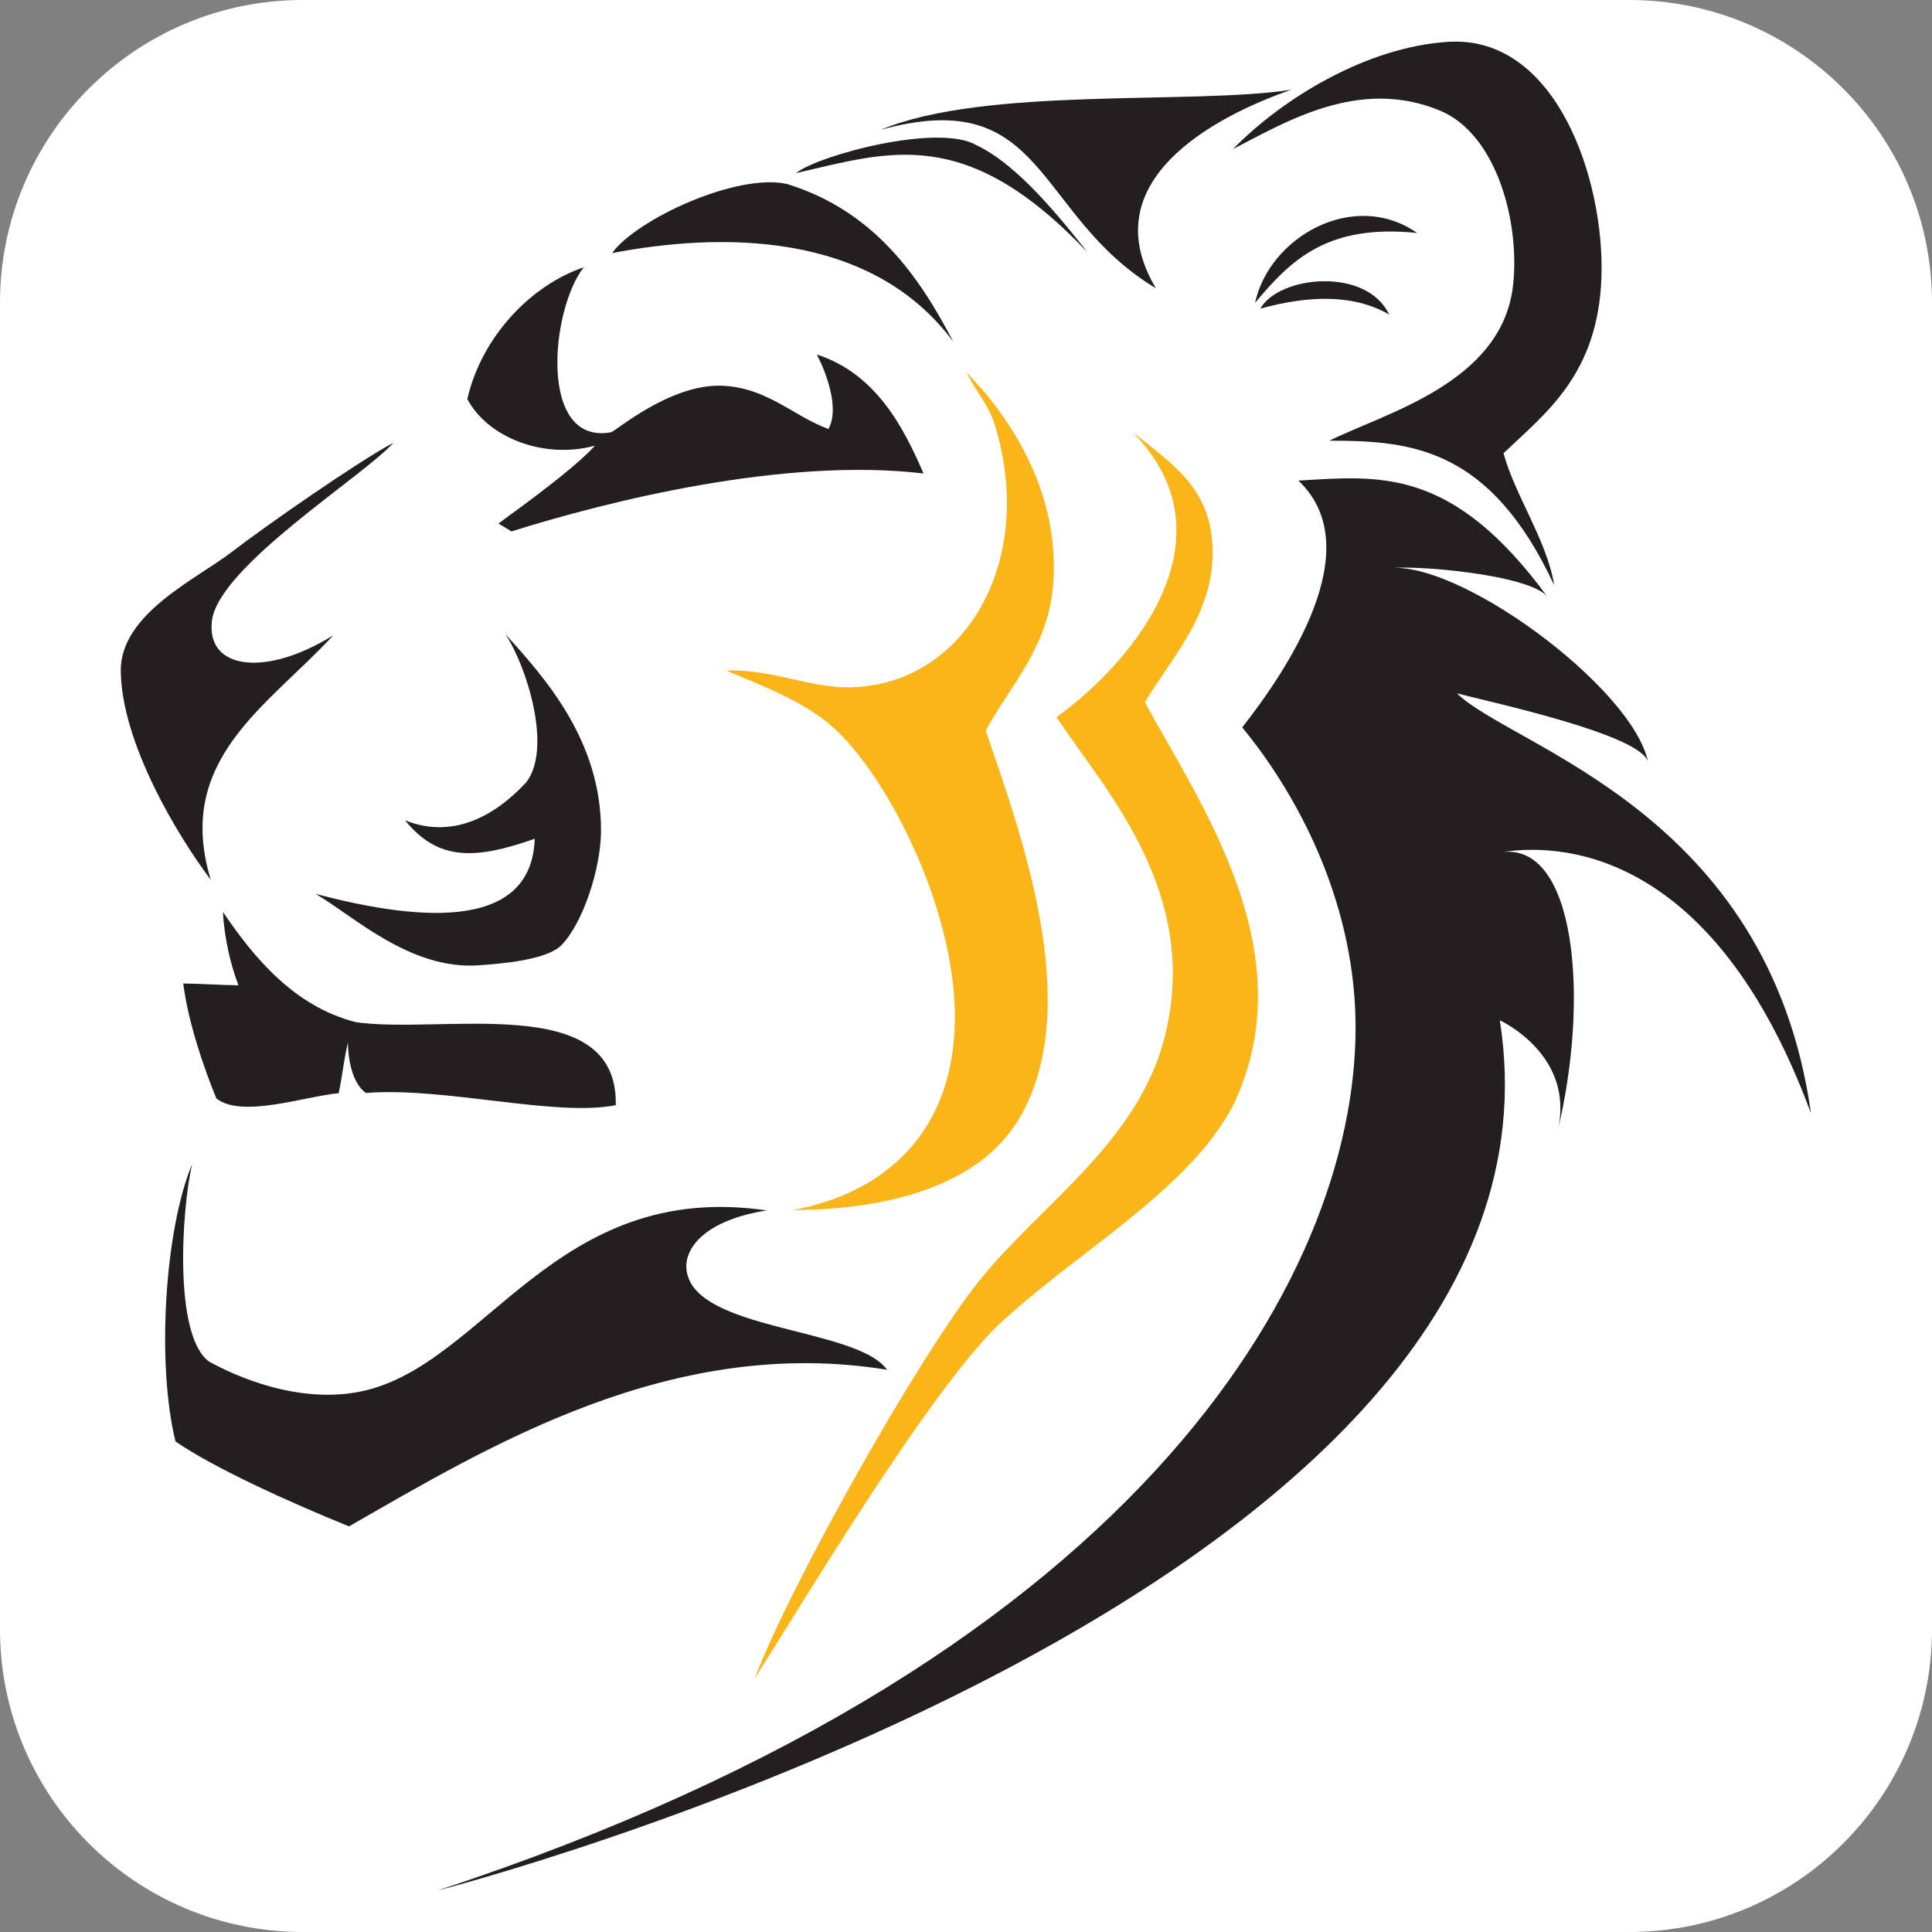 <?xml version="1.0" encoding="UTF-8" standalone="no"?>
<!DOCTYPE svg PUBLIC "-//W3C//DTD SVG 1.1//EN" "http://www.w3.org/Graphics/SVG/1.1/DTD/svg11.dtd">
<svg width="100%" height="100%" viewBox="0 0 1080 1080" version="1.1" xmlns="http://www.w3.org/2000/svg" xmlns:xlink="http://www.w3.org/1999/xlink" xml:space="preserve" xmlns:serif="http://www.serif.com/" style="fill-rule:evenodd;clip-rule:evenodd;stroke-linejoin:round;stroke-miterlimit:2;">
    <rect x="0" y="0" width="1080" height="1080" fill="#808080" stroke="none"/>
    <path d="M1080,169.208L1080,910.792C1080,1004.18 1004.18,1080 910.792,1080L169.208,1080C75.82,1080 0,1004.18 0,910.792L0,169.208C0,75.82 75.82,0 169.208,0L910.792,0C1004.18,0 1080,75.82 1080,169.208Z" style="fill:white;"/>
    <g id="tigerkopf.afdesign" transform="matrix(0.844,0,0,0.844,540,540)">
        <g transform="matrix(1,0,0,1,-566.929,-618.918)">
            <g transform="matrix(2.476,0,0,2.476,0,0)">
                <g>
                    <path d="M279.793,68.691C262.691,40.175 295.143,22.782 315.993,15.568C289.412,19.681 234.116,14.597 206.101,26.308C250.625,13.95 247.055,49.012 279.793,68.691Z" style="fill:rgb(35,31,32);fill-rule:nonzero;"/>
                    <path d="M225.561,82.973C216.573,65.736 204.496,47.944 181.016,40.762C167.617,37.818 140.821,50.203 134.308,59.261C162.711,53.815 203.396,53.028 225.561,82.973Z" style="fill:rgb(35,31,32);fill-rule:nonzero;"/>
                    <path d="M307.704,74.122C316.261,71.793 330.619,68.973 342.173,75.707C336.043,62.843 312.648,65.323 307.704,74.122Z" style="fill:rgb(35,31,32);fill-rule:nonzero;"/>
                    <path d="M28.451,285.409C35.304,290.79 52.331,284.751 61.167,284.002C62.763,276.303 62.736,271.305 65.502,264.921C49.478,260.753 38.744,248.148 30.209,235.515C30.527,242.427 32.371,250.099 34.36,255.124C30.683,255.124 23.248,254.65 19.576,254.65C20.93,265.147 25.076,277.192 28.451,285.409Z" style="fill:rgb(35,31,32);fill-rule:nonzero;"/>
                    <path d="M63.594,269.579C63.675,281.905 68.808,284.023 68.474,283.932C89.183,282.239 119.252,290.423 135.281,287.188C135.971,256.31 88.326,268.539 65.055,264.894C63.184,264.592 63.594,269.579 63.594,269.579Z" style="fill:rgb(35,31,32);fill-rule:nonzero;"/>
                    <path d="M358.03,2.746C336.301,4.078 313.834,17.708 300.377,31.446C314.546,24.146 334.15,12.187 355.743,21.143C370.953,27.451 377.202,51.077 375.304,67.915C372.371,94.021 340.992,102.06 326.165,109.446C347.877,109.446 369.115,111.172 386.309,148.115C384.459,136.308 375.671,123.799 372.759,112.789C383.958,102.114 398.095,91.751 398.952,65.65C399.809,39.469 386.799,0.983 358.03,2.746Z" style="fill:rgb(35,31,32);fill-rule:nonzero;"/>
                    <path d="M261.412,58.99C251.066,45.743 241.102,34.771 231.656,30.339C221.423,24.511 189.569,33.051 183.46,37.882C208.45,32.156 228.879,24.678 261.412,58.99Z" style="fill:rgb(35,31,32);fill-rule:nonzero;"/>
                    <path d="M306.293,72.582C315.977,60.947 325.741,51.436 349.663,53.879C332.513,41.99 310.019,55.14 306.293,72.582Z" style="fill:rgb(35,31,32);fill-rule:nonzero;"/>
                    <path d="M129.734,110.771C122.886,118.314 103.816,131.453 103.924,131.648C103.924,131.648 107.261,133.545 107.321,133.729C133.179,125.631 180.075,113.812 217.606,118.212C212.263,105.849 204.904,91.539 189.058,86.385C191.462,90.973 195.274,100.748 192.174,106.318C182.803,102.916 175.606,95.06 163.394,94.737C149.672,94.375 135.088,106.997 134.047,107.186C114.432,110.782 117.878,74.211 126.731,63.055C112.486,67.892 99.39,81.673 95.572,98.3C101.104,108.733 116.212,114.486 129.734,110.771Z" style="fill:rgb(35,31,32);fill-rule:nonzero;"/>
                    <path d="M229.126,91.237C231.611,96.305 235.013,99.863 236.62,105.045C248.002,141.789 228.565,174.597 198.377,175.405C187.103,175.713 177.204,170.451 164.857,170.952C174.821,175.168 186.818,179.525 194.84,187.434C208.999,201.409 225.314,234.12 225.971,261.806C226.732,293.379 208.039,310.611 182.607,315.253C208.335,315.145 232.263,308.692 242.928,291.201C261.125,261.332 243.392,213.858 234.242,186.992C240.928,174.618 251.447,164.423 252.39,146.463C253.657,122.142 240.286,102.57 229.126,91.237Z" style="fill:rgb(250,181,25);fill-rule:nonzero;"/>
                    <path d="M292.593,298.772C295.472,295.365 299.16,290.027 300.875,286.296C319.6,245.708 291.24,206.09 276.828,179.418C283.39,168.182 295.03,156.261 294.955,139.337C294.906,122.935 285.255,116.368 273.62,107.235C300.643,134.845 275.022,167.54 253.175,183.424C266.708,203.621 291.375,230.142 282.349,268.045C275.464,296.896 249.169,313.464 232.676,333.963C216.469,354.085 181.817,415.733 172.435,440.593C185.068,420.704 220.076,362.059 238.585,345.081C256.426,328.75 278.019,316.015 292.593,298.772Z" style="fill:rgb(250,181,25);fill-rule:nonzero;"/>
                    <path d="M455,289.384C443.672,208.521 375.102,191.564 360.302,177.034C369.537,179.455 410.018,188.14 411.436,195.516C407.597,175.567 359.417,140.09 340.919,143.713C347.626,142.398 380.121,145.229 384.564,151.289C358.991,116.34 339.544,118.847 317.891,120.125C337.069,138.284 314.602,171.119 302.859,186.151C317.39,203.792 332.4,231.689 333.149,263.893C334.675,328.403 280.166,434.004 87.48,497.312C87.48,497.312 396.08,418.384 371.764,264.491C371.764,264.491 392.171,273.786 387.19,294.242C395.892,258.469 392.074,216.403 371.904,219.563C381.501,218.059 426.786,212.856 455,289.384Z" style="fill:rgb(35,31,32);fill-rule:nonzero;"/>
                    <path d="M59.737,161.48C41.718,172.765 25.635,170.749 27.263,157.593C29.075,143.009 68.256,118.622 75.799,109.996C66.25,115.086 41.848,132.069 32.391,139.337C23.139,146.438 2.661,155.819 2.872,171.099C3.114,190.433 18.157,215.23 26.956,226.935C17.089,194.687 42.365,180.362 59.737,161.48Z" style="fill:rgb(35,31,32);fill-rule:nonzero;"/>
                    <path d="M54.962,230.674C64.844,236.319 80.151,251.097 98.618,249.776C104.344,249.377 116.75,248.423 120.702,244.433C126.535,238.535 131.35,223.708 131.339,213.712C131.329,189.687 116.491,173.027 105.713,161.154C111.455,169.722 118.389,191.806 111.304,200.869C102.796,209.992 91.565,216.079 78.9,210.989C87.883,222.08 97.949,221.416 113.601,215.933C112.733,241.932 79.391,237.117 54.962,230.674Z" style="fill:rgb(35,31,32);fill-rule:nonzero;"/>
                    <path d="M154.217,331.288C153.473,325.034 159.835,317.809 175.687,315.356C118.8,307.02 100.382,356.952 67.083,363.783C52.973,366.689 37.699,361.923 26.484,355.782C16.925,348.822 19.179,314.914 21.955,302.966C14.585,320.548 12.428,356.623 17.513,377.16C27.606,384.12 47.77,393.335 63.929,399.864C101.158,378.551 150.19,348.622 207.837,357.971C199.728,346.546 156.126,347.662 154.217,331.288Z" style="fill:rgb(35,31,32);fill-rule:nonzero;"/>
                </g>
            </g>
        </g>
    </g>
</svg>
